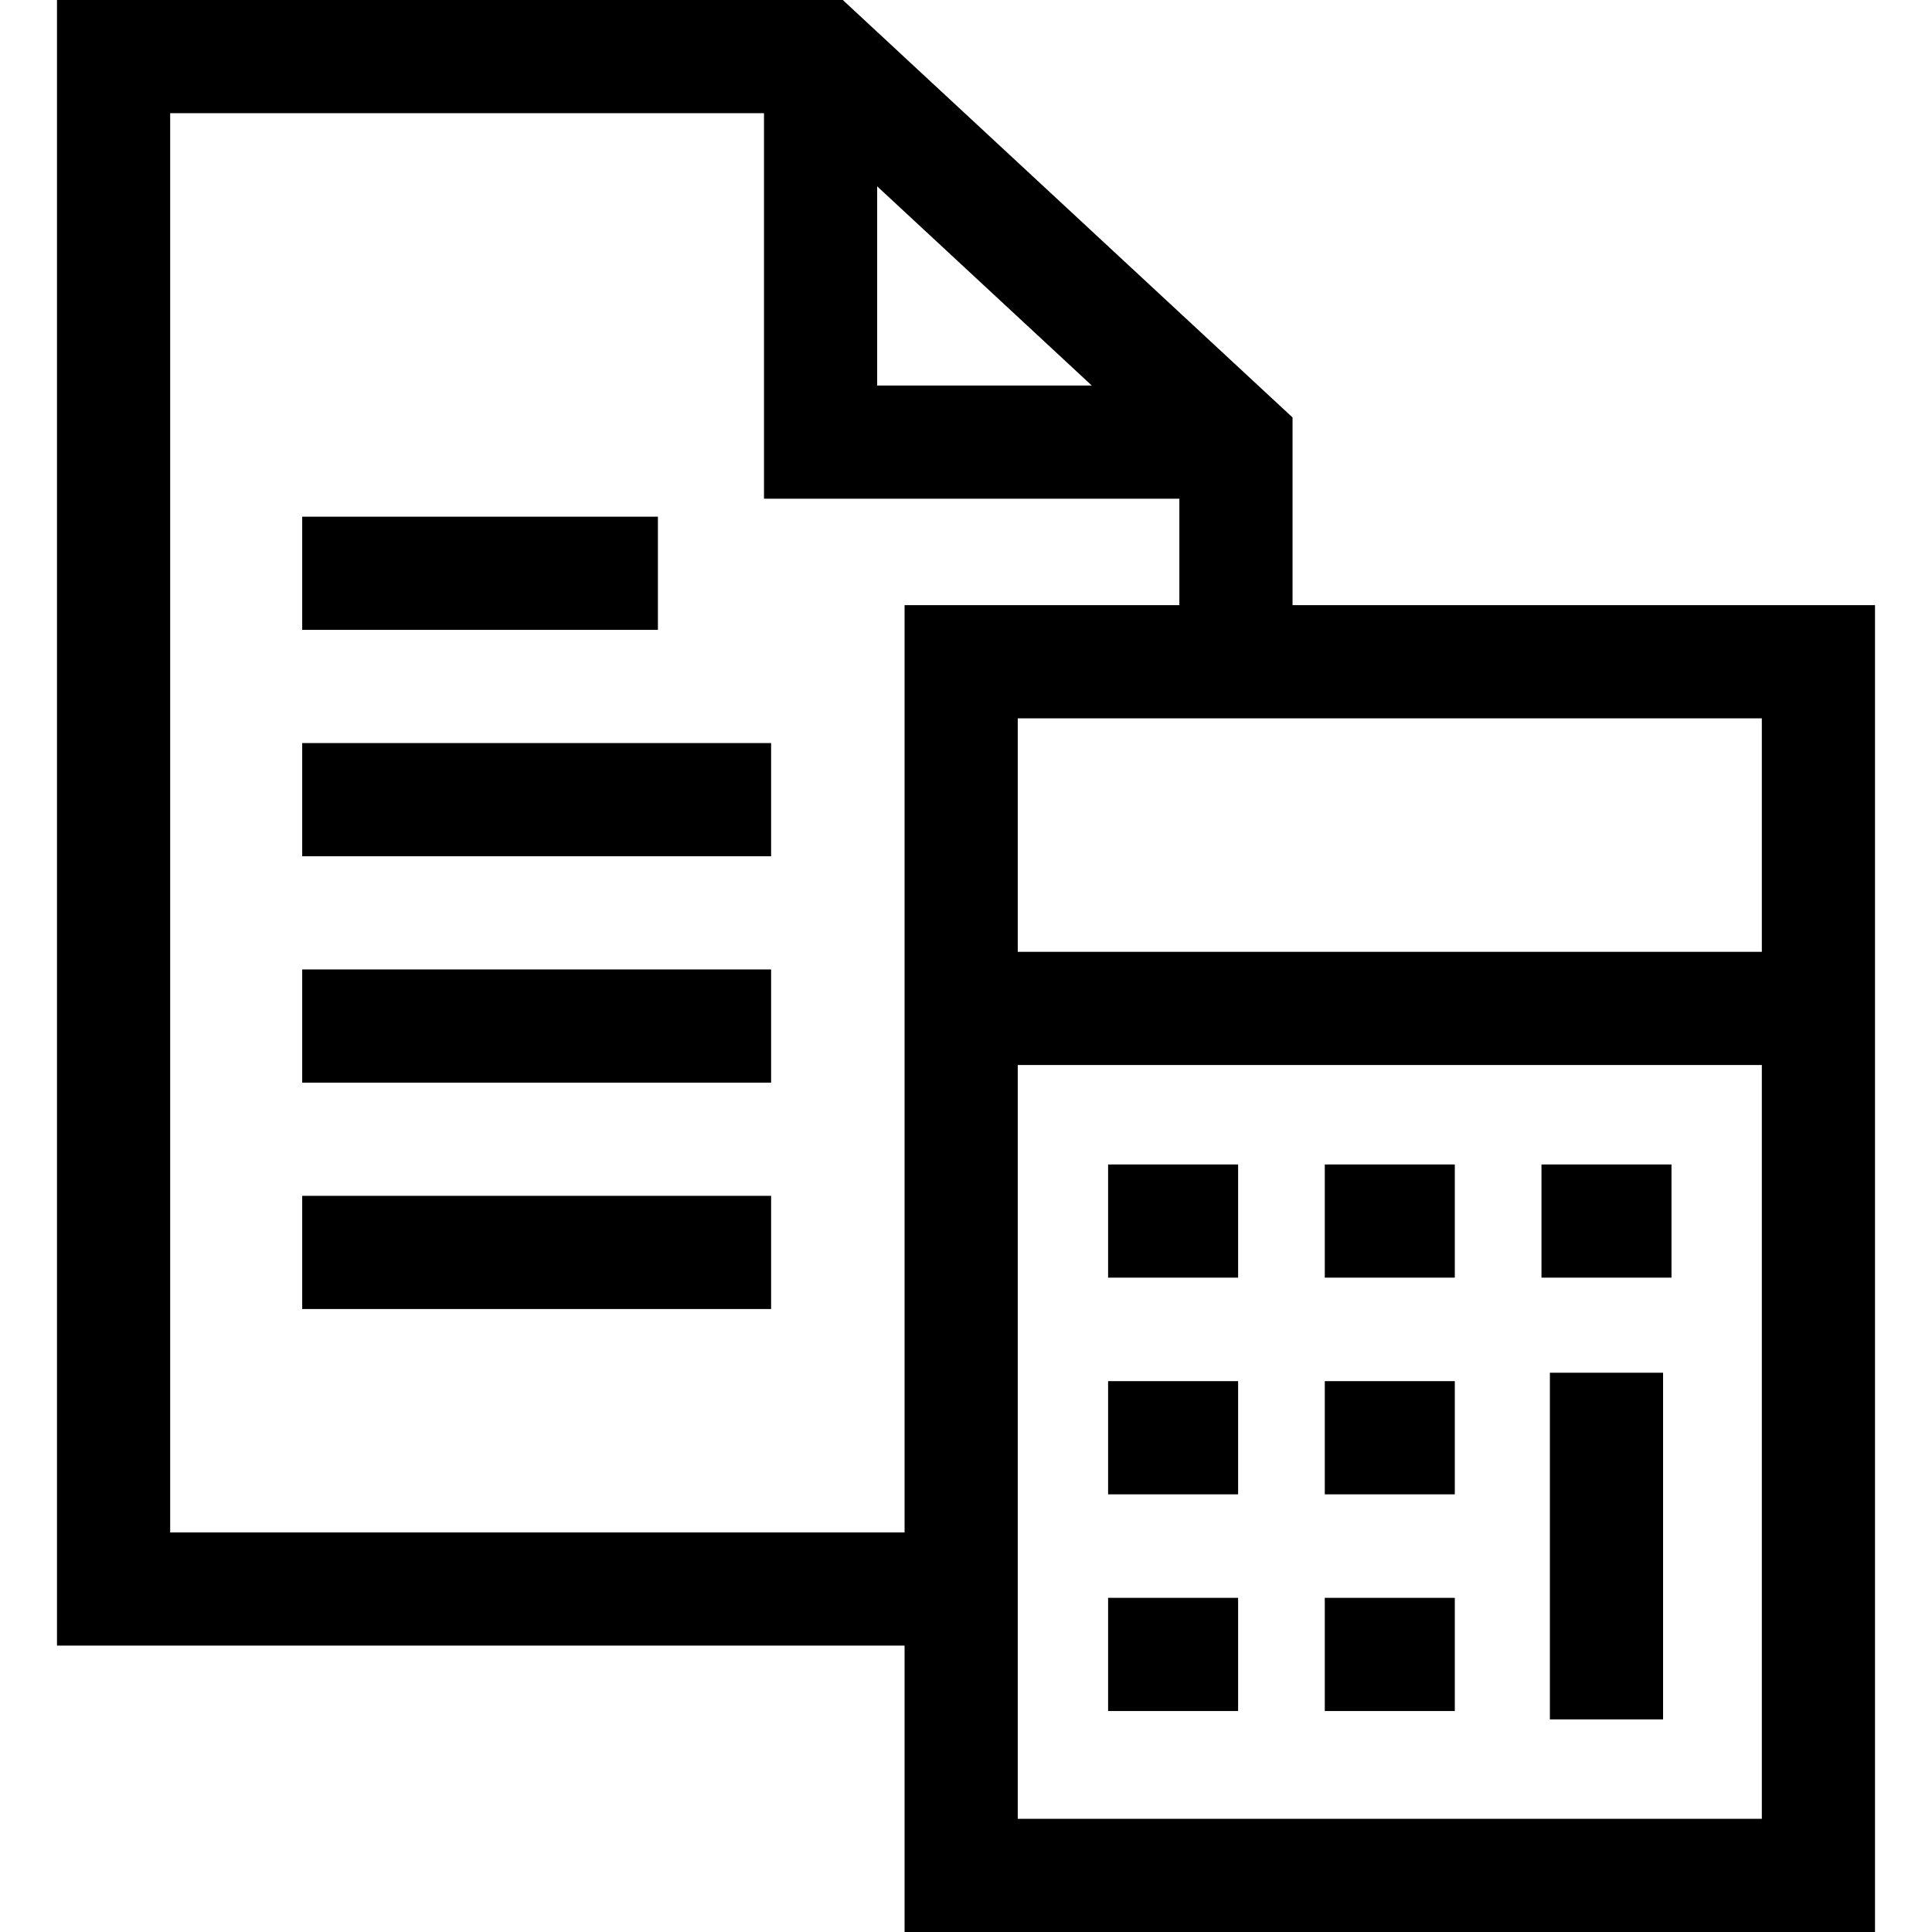 <?xml version="1.0" encoding="iso-8859-1"?>
<!-- Generator: Adobe Illustrator 19.0.0, SVG Export Plug-In . SVG Version: 6.00 Build 0)  -->
<svg xmlns="http://www.w3.org/2000/svg" xmlns:xlink="http://www.w3.org/1999/xlink" version="1.1" id="Layer_1" x="0px" y="0px" viewBox="0 0 512.081 512.081" style="enable-background:new 0 0 512.081 512.081;" xml:space="preserve" width="512" height="512">
<g>
	<path d="M342.591,160.398v-49.75L223.386,0H15.104v436.169h224.655v75.912h257.219V160.398H342.591z M466.978,252.292H269.759   v-61.894h197.219V252.292z M232.497,49.389l56.885,52.802h-56.885V49.389z M45.104,406.169V30h157.394v102.191h110.094v28.207   h-72.832v245.771H45.104z M269.759,482.081V282.292h197.219v199.789H269.759z"/>
	<rect x="293.704" y="308.644" width="34.461" height="30"/>
	<rect x="351.138" y="308.644" width="34.461" height="30"/>
	<rect x="408.571" y="308.644" width="34.461" height="30"/>
	<rect x="293.704" y="366.077" width="34.461" height="30"/>
	<rect x="351.138" y="366.077" width="34.461" height="30"/>
	<rect x="293.704" y="423.511" width="34.461" height="30"/>
	<rect x="351.138" y="423.511" width="34.461" height="30"/>
	<rect x="410.802" y="363.845" width="30" height="91.888"/>
	<rect x="80.098" y="136.948" width="94.283" height="30"/>
	<rect x="80.098" y="196.952" width="124.285" height="30"/>
	<rect x="80.098" y="256.956" width="124.285" height="30"/>
	<rect x="80.098" y="316.96" width="124.285" height="30"/>
</g>















</svg>
